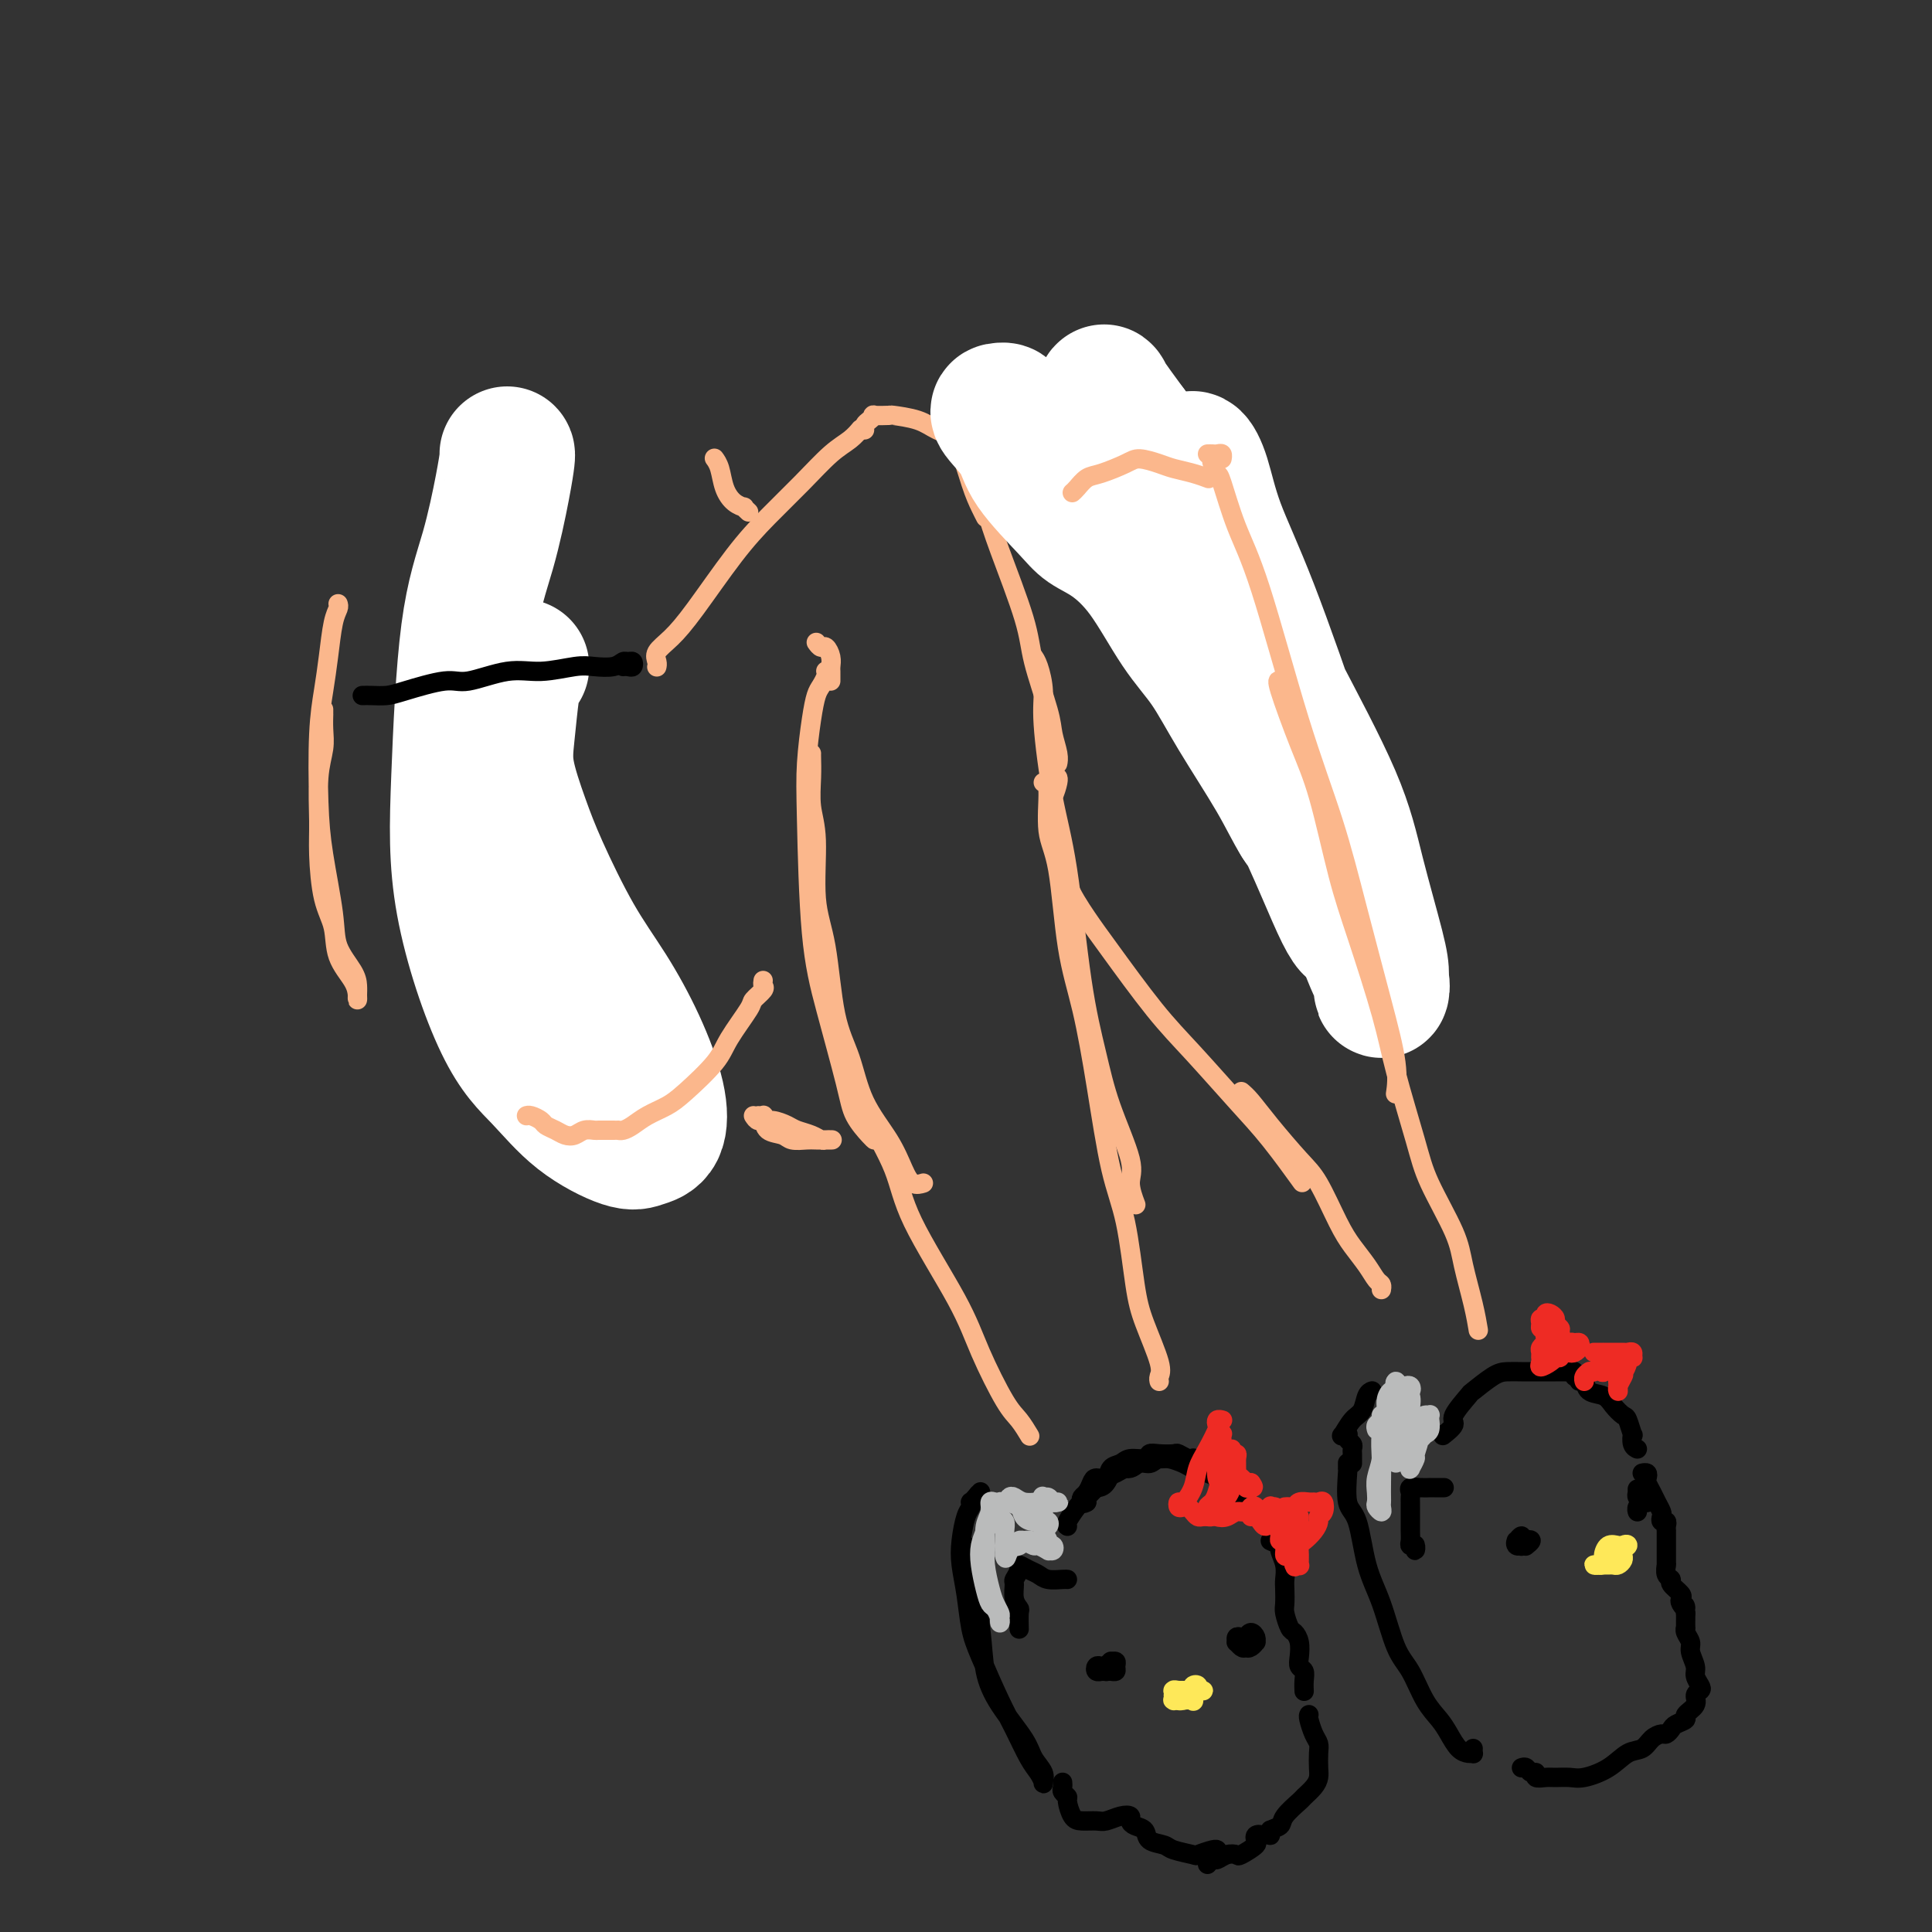 <svg viewBox='0 0 400 400' version='1.1' xmlns='http://www.w3.org/2000/svg' xmlns:xlink='http://www.w3.org/1999/xlink'><rect x="0" y="0" width="400" height="400" fill="#333333" stroke="none"/><g fill='none' stroke='#FBB78C' stroke-width='4' stroke-linecap='round' stroke-linejoin='round'><path d='M107,108c-0.248,0.326 -0.496,0.652 -1,2c-0.504,1.348 -1.265,3.720 -2,7c-0.735,3.280 -1.446,7.470 -2,11c-0.554,3.530 -0.951,6.400 -1,12c-0.049,5.600 0.252,13.928 1,20c0.748,6.072 1.944,9.886 3,14c1.056,4.114 1.971,8.528 3,13c1.029,4.472 2.171,9.002 3,12c0.829,2.998 1.346,4.463 2,6c0.654,1.537 1.445,3.144 2,4c0.555,0.856 0.873,0.959 1,1c0.127,0.041 0.064,0.021 0,0'/><path d='M104,115c0.061,0.669 0.122,1.338 0,2c-0.122,0.662 -0.426,1.318 -1,4c-0.574,2.682 -1.416,7.389 -2,11c-0.584,3.611 -0.908,6.125 -1,9c-0.092,2.875 0.048,6.109 0,11c-0.048,4.891 -0.286,11.438 0,16c0.286,4.562 1.094,7.139 2,11c0.906,3.861 1.909,9.007 3,13c1.091,3.993 2.270,6.835 3,9c0.730,2.165 1.010,3.655 2,5c0.990,1.345 2.690,2.546 4,4c1.310,1.454 2.231,3.160 3,4c0.769,0.840 1.386,0.815 2,1c0.614,0.185 1.225,0.582 2,1c0.775,0.418 1.714,0.858 2,1c0.286,0.142 -0.081,-0.016 0,0c0.081,0.016 0.609,0.204 1,0c0.391,-0.204 0.644,-0.801 1,-1c0.356,-0.199 0.814,-0.001 1,0c0.186,0.001 0.102,-0.196 0,0c-0.102,0.196 -0.220,0.783 0,1c0.220,0.217 0.777,0.062 1,0c0.223,-0.062 0.111,-0.031 0,0'/><path d='M259,115c0.464,0.532 0.929,1.064 2,3c1.071,1.936 2.750,5.276 4,8c1.250,2.724 2.073,4.832 3,7c0.927,2.168 1.960,4.396 3,7c1.040,2.604 2.088,5.586 3,8c0.912,2.414 1.689,4.261 2,5c0.311,0.739 0.155,0.369 0,0'/><path d='M263,119c0.246,0.469 0.492,0.938 1,2c0.508,1.062 1.279,2.718 2,4c0.721,1.282 1.393,2.189 2,4c0.607,1.811 1.150,4.525 2,7c0.850,2.475 2.007,4.710 3,7c0.993,2.290 1.822,4.634 3,8c1.178,3.366 2.704,7.755 4,11c1.296,3.245 2.361,5.347 3,8c0.639,2.653 0.851,5.856 1,8c0.149,2.144 0.236,3.229 0,5c-0.236,1.771 -0.796,4.229 -1,6c-0.204,1.771 -0.054,2.857 0,4c0.054,1.143 0.012,2.345 0,3c-0.012,0.655 0.007,0.764 0,1c-0.007,0.236 -0.041,0.599 0,1c0.041,0.401 0.155,0.839 0,1c-0.155,0.161 -0.580,0.043 -1,0c-0.420,-0.043 -0.834,-0.012 -1,0c-0.166,0.012 -0.083,0.006 0,0'/><path d='M136,138c-0.017,0.069 -0.035,0.139 0,0c0.035,-0.139 0.121,-0.485 0,-1c-0.121,-0.515 -0.450,-1.199 0,-2c0.450,-0.801 1.679,-1.720 3,-3c1.321,-1.280 2.733,-2.920 5,-6c2.267,-3.080 5.387,-7.601 8,-11c2.613,-3.399 4.718,-5.675 7,-8c2.282,-2.325 4.741,-4.700 7,-7c2.259,-2.300 4.318,-4.525 6,-6c1.682,-1.475 2.987,-2.199 4,-3c1.013,-0.801 1.734,-1.677 2,-2c0.266,-0.323 0.076,-0.092 0,0c-0.076,0.092 -0.038,0.046 0,0'/><path d='M179,89c-0.076,-0.340 -0.153,-0.679 0,-1c0.153,-0.321 0.534,-0.622 1,-1c0.466,-0.378 1.016,-0.831 1,-1c-0.016,-0.169 -0.599,-0.053 0,0c0.599,0.053 2.379,0.043 3,0c0.621,-0.043 0.081,-0.119 1,0c0.919,0.119 3.296,0.434 5,1c1.704,0.566 2.733,1.385 4,2c1.267,0.615 2.770,1.027 4,3c1.230,1.973 2.185,5.508 3,8c0.815,2.492 1.489,3.940 2,5c0.511,1.060 0.860,1.731 1,2c0.140,0.269 0.070,0.134 0,0'/><path d='M198,91c0.273,0.732 0.546,1.464 1,2c0.454,0.536 1.089,0.875 2,3c0.911,2.125 2.097,6.035 3,9c0.903,2.965 1.523,4.984 3,9c1.477,4.016 3.811,10.028 5,14c1.189,3.972 1.233,5.905 2,9c0.767,3.095 2.258,7.351 3,10c0.742,2.649 0.735,3.689 1,5c0.265,1.311 0.802,2.891 1,4c0.198,1.109 0.057,1.745 0,2c-0.057,0.255 -0.028,0.127 0,0'/><path d='M218,86c0.118,-0.006 0.235,-0.013 0,0c-0.235,0.013 -0.824,0.045 -1,0c-0.176,-0.045 0.060,-0.168 0,0c-0.060,0.168 -0.416,0.627 -1,1c-0.584,0.373 -1.396,0.661 -2,1c-0.604,0.339 -1.001,0.729 -1,1c0.001,0.271 0.401,0.423 1,0c0.599,-0.423 1.399,-1.419 2,-2c0.601,-0.581 1.005,-0.745 2,-1c0.995,-0.255 2.582,-0.601 3,-1c0.418,-0.399 -0.333,-0.853 0,-1c0.333,-0.147 1.749,0.012 2,0c0.251,-0.012 -0.663,-0.196 -1,0c-0.337,0.196 -0.096,0.770 0,1c0.096,0.230 0.048,0.115 0,0'/><path d='M169,133c0.340,0.469 0.679,0.938 1,1c0.321,0.062 0.622,-0.282 1,0c0.378,0.282 0.833,1.190 1,2c0.167,0.810 0.045,1.524 0,2c-0.045,0.476 -0.012,0.716 0,1c0.012,0.284 0.003,0.612 0,1c-0.003,0.388 -0.001,0.835 0,1c0.001,0.165 0.000,0.047 0,0c-0.000,-0.047 -0.000,-0.024 0,0'/><path d='M171,139c-0.024,-0.062 -0.048,-0.124 0,0c0.048,0.124 0.167,0.435 0,1c-0.167,0.565 -0.620,1.385 -1,2c-0.380,0.615 -0.689,1.026 -1,2c-0.311,0.974 -0.626,2.509 -1,5c-0.374,2.491 -0.808,5.936 -1,9c-0.192,3.064 -0.141,5.746 0,12c0.141,6.254 0.374,16.078 1,23c0.626,6.922 1.646,10.941 3,16c1.354,5.059 3.042,11.160 4,15c0.958,3.840 1.185,5.421 2,7c0.815,1.579 2.220,3.156 3,4c0.780,0.844 0.937,0.955 1,1c0.063,0.045 0.031,0.022 0,0'/><path d='M168,156c-0.009,0.117 -0.018,0.234 0,1c0.018,0.766 0.064,2.181 0,4c-0.064,1.819 -0.236,4.042 0,6c0.236,1.958 0.882,3.650 1,7c0.118,3.350 -0.291,8.357 0,12c0.291,3.643 1.281,5.922 2,10c0.719,4.078 1.165,9.956 2,14c0.835,4.044 2.057,6.254 3,9c0.943,2.746 1.605,6.028 3,9c1.395,2.972 3.523,5.633 5,8c1.477,2.367 2.303,4.438 3,6c0.697,1.562 1.265,2.613 2,3c0.735,0.387 1.639,0.111 2,0c0.361,-0.111 0.181,-0.055 0,0'/><path d='M214,136c-0.080,-0.105 -0.160,-0.209 0,0c0.160,0.209 0.560,0.733 1,2c0.440,1.267 0.922,3.278 1,5c0.078,1.722 -0.247,3.156 0,7c0.247,3.844 1.064,10.097 2,15c0.936,4.903 1.989,8.454 3,15c1.011,6.546 1.979,16.087 3,23c1.021,6.913 2.095,11.198 3,15c0.905,3.802 1.640,7.121 3,11c1.360,3.879 3.344,8.318 4,11c0.656,2.682 -0.016,3.607 0,5c0.016,1.393 0.719,3.255 1,4c0.281,0.745 0.141,0.372 0,0'/><path d='M216,162c0.472,0.073 0.944,0.147 1,2c0.056,1.853 -0.306,5.487 0,8c0.306,2.513 1.278,3.905 2,8c0.722,4.095 1.194,10.892 2,16c0.806,5.108 1.945,8.529 3,13c1.055,4.471 2.024,9.994 3,16c0.976,6.006 1.957,12.494 3,17c1.043,4.506 2.146,7.028 3,11c0.854,3.972 1.458,9.394 2,13c0.542,3.606 1.021,5.397 2,8c0.979,2.603 2.458,6.017 3,8c0.542,1.983 0.146,2.534 0,3c-0.146,0.466 -0.042,0.847 0,1c0.042,0.153 0.021,0.076 0,0'/><path d='M176,224c0.333,0.818 0.667,1.637 1,2c0.333,0.363 0.666,0.271 1,1c0.334,0.729 0.671,2.279 2,5c1.329,2.721 3.651,6.612 5,10c1.349,3.388 1.726,6.271 4,11c2.274,4.729 6.445,11.303 9,16c2.555,4.697 3.494,7.518 5,11c1.506,3.482 3.579,7.624 5,10c1.421,2.376 2.190,2.986 3,4c0.810,1.014 1.660,2.433 2,3c0.340,0.567 0.170,0.284 0,0'/></g>
<g fill='none' stroke='#FFFFFF' stroke-width='28' stroke-linecap='round' stroke-linejoin='round'><path d='M208,86c0.121,-0.422 0.242,-0.845 0,-1c-0.242,-0.155 -0.848,-0.044 -1,0c-0.152,0.044 0.151,0.021 0,0c-0.151,-0.021 -0.754,-0.038 0,1c0.754,1.038 2.867,3.132 4,5c1.133,1.868 1.287,3.508 3,6c1.713,2.492 4.984,5.834 7,8c2.016,2.166 2.775,3.156 4,4c1.225,0.844 2.914,1.541 5,3c2.086,1.459 4.567,3.678 7,7c2.433,3.322 4.817,7.745 7,11c2.183,3.255 4.164,5.342 6,8c1.836,2.658 3.525,5.888 6,10c2.475,4.112 5.735,9.107 8,13c2.265,3.893 3.536,6.684 5,9c1.464,2.316 3.119,4.157 5,7c1.881,2.843 3.986,6.689 5,9c1.014,2.311 0.938,3.085 1,4c0.062,0.915 0.262,1.969 0,2c-0.262,0.031 -0.984,-0.961 -2,-3c-1.016,-2.039 -2.324,-5.125 -4,-9c-1.676,-3.875 -3.718,-8.540 -6,-13c-2.282,-4.460 -4.802,-8.716 -8,-15c-3.198,-6.284 -7.074,-14.595 -10,-21c-2.926,-6.405 -4.902,-10.903 -7,-15c-2.098,-4.097 -4.317,-7.793 -6,-12c-1.683,-4.207 -2.829,-8.926 -4,-12c-1.171,-3.074 -2.365,-4.504 -3,-6c-0.635,-1.496 -0.709,-3.056 -1,-4c-0.291,-0.944 -0.797,-1.270 0,0c0.797,1.270 2.899,4.135 5,7'/><path d='M234,89c2.700,4.489 6.952,12.211 11,19c4.048,6.789 7.894,12.644 11,18c3.106,5.356 5.473,10.214 9,17c3.527,6.786 8.212,15.502 11,22c2.788,6.498 3.677,10.780 5,16c1.323,5.220 3.081,11.379 4,15c0.919,3.621 0.999,4.703 1,6c0.001,1.297 -0.077,2.809 0,3c0.077,0.191 0.308,-0.939 0,-2c-0.308,-1.061 -1.157,-2.054 -3,-7c-1.843,-4.946 -4.682,-13.845 -7,-21c-2.318,-7.155 -4.116,-12.567 -7,-21c-2.884,-8.433 -6.852,-19.888 -10,-28c-3.148,-8.112 -5.474,-12.880 -7,-17c-1.526,-4.120 -2.251,-7.592 -3,-10c-0.749,-2.408 -1.524,-3.751 -2,-4c-0.476,-0.249 -0.655,0.598 0,4c0.655,3.402 2.145,9.359 4,16c1.855,6.641 4.077,13.965 6,19c1.923,5.035 3.549,7.780 5,11c1.451,3.220 2.729,6.915 4,11c1.271,4.085 2.534,8.561 3,11c0.466,2.439 0.133,2.840 0,3c-0.133,0.160 -0.067,0.080 0,0'/><path d='M105,94c0.051,0.053 0.102,0.106 0,1c-0.102,0.894 -0.355,2.628 -1,6c-0.645,3.372 -1.680,8.381 -3,13c-1.320,4.619 -2.925,8.847 -4,17c-1.075,8.153 -1.618,20.230 -2,30c-0.382,9.770 -0.601,17.231 1,26c1.601,8.769 5.022,18.844 8,25c2.978,6.156 5.512,8.393 8,11c2.488,2.607 4.928,5.585 8,8c3.072,2.415 6.774,4.268 9,5c2.226,0.732 2.975,0.342 4,0c1.025,-0.342 2.325,-0.635 3,-2c0.675,-1.365 0.726,-3.801 0,-7c-0.726,-3.199 -2.227,-7.162 -4,-11c-1.773,-3.838 -3.817,-7.550 -6,-11c-2.183,-3.450 -4.505,-6.638 -7,-11c-2.495,-4.362 -5.163,-9.899 -7,-14c-1.837,-4.101 -2.843,-6.766 -4,-10c-1.157,-3.234 -2.464,-7.038 -3,-10c-0.536,-2.962 -0.301,-5.081 0,-8c0.301,-2.919 0.668,-6.638 1,-9c0.332,-2.362 0.628,-3.367 1,-4c0.372,-0.633 0.821,-0.895 1,-1c0.179,-0.105 0.090,-0.052 0,0'/></g>
<g fill='none' stroke='#FBB78C' stroke-width='4' stroke-linecap='round' stroke-linejoin='round'><path d='M222,102c0.251,-0.213 0.502,-0.426 1,-1c0.498,-0.574 1.243,-1.510 2,-2c0.757,-0.490 1.528,-0.535 3,-1c1.472,-0.465 3.646,-1.351 5,-2c1.354,-0.649 1.887,-1.060 3,-1c1.113,0.060 2.807,0.591 4,1c1.193,0.409 1.887,0.697 3,1c1.113,0.303 2.646,0.620 4,1c1.354,0.380 2.530,0.823 3,1c0.470,0.177 0.235,0.089 0,0'/><path d='M250,94c0.340,-0.008 0.679,-0.016 1,0c0.321,0.016 0.622,0.056 1,0c0.378,-0.056 0.833,-0.207 1,0c0.167,0.207 0.048,0.774 0,1c-0.048,0.226 -0.024,0.113 0,0'/><path d='M251,95c-0.100,0.199 -0.200,0.398 0,1c0.200,0.602 0.701,1.607 1,2c0.299,0.393 0.396,0.172 1,2c0.604,1.828 1.714,5.703 3,9c1.286,3.297 2.749,6.014 5,13c2.251,6.986 5.290,18.240 8,27c2.710,8.760 5.090,15.028 7,21c1.910,5.972 3.349,11.650 5,18c1.651,6.350 3.515,13.372 5,19c1.485,5.628 2.592,9.861 3,13c0.408,3.139 0.117,5.182 0,6c-0.117,0.818 -0.058,0.409 0,0'/><path d='M265,141c-0.358,-0.176 -0.716,-0.353 0,2c0.716,2.353 2.506,7.235 4,11c1.494,3.765 2.691,6.414 4,11c1.309,4.586 2.728,11.110 4,16c1.272,4.890 2.396,8.147 4,13c1.604,4.853 3.687,11.301 5,16c1.313,4.699 1.856,7.649 3,12c1.144,4.351 2.887,10.101 4,14c1.113,3.899 1.594,5.945 3,9c1.406,3.055 3.736,7.117 5,10c1.264,2.883 1.463,4.587 2,7c0.537,2.413 1.414,5.534 2,8c0.586,2.466 0.882,4.276 1,5c0.118,0.724 0.059,0.362 0,0'/><path d='M219,161c-0.021,-0.035 -0.042,-0.071 0,0c0.042,0.071 0.148,0.247 0,1c-0.148,0.753 -0.551,2.081 -1,3c-0.449,0.919 -0.946,1.427 -1,3c-0.054,1.573 0.333,4.209 1,6c0.667,1.791 1.614,2.735 2,4c0.386,1.265 0.209,2.850 1,5c0.791,2.150 2.548,4.863 4,7c1.452,2.137 2.598,3.698 5,7c2.402,3.302 6.060,8.347 9,12c2.940,3.653 5.164,5.915 8,9c2.836,3.085 6.286,6.992 9,10c2.714,3.008 4.692,5.118 7,8c2.308,2.882 4.945,6.538 6,8c1.055,1.462 0.527,0.731 0,0'/><path d='M257,226c0.549,0.466 1.098,0.932 2,2c0.902,1.068 2.156,2.739 4,5c1.844,2.261 4.279,5.112 6,7c1.721,1.888 2.727,2.814 4,5c1.273,2.186 2.814,5.632 4,8c1.186,2.368 2.016,3.657 3,5c0.984,1.343 2.120,2.738 3,4c0.880,1.262 1.504,2.390 2,3c0.496,0.610 0.864,0.703 1,1c0.136,0.297 0.039,0.799 0,1c-0.039,0.201 -0.019,0.100 0,0'/></g>
<g fill='none' stroke='#000000' stroke-width='4' stroke-linecap='round' stroke-linejoin='round'><path d='M200,320c0.212,0.984 0.424,1.968 1,5c0.576,3.032 1.515,8.114 2,12c0.485,3.886 0.516,6.578 1,9c0.484,2.422 1.422,4.575 3,7c1.578,2.425 3.797,5.120 5,7c1.203,1.880 1.392,2.943 2,4c0.608,1.057 1.636,2.109 2,3c0.364,0.891 0.064,1.621 0,2c-0.064,0.379 0.108,0.406 0,0c-0.108,-0.406 -0.497,-1.245 -1,-2c-0.503,-0.755 -1.118,-1.427 -2,-3c-0.882,-1.573 -2.029,-4.047 -3,-6c-0.971,-1.953 -1.766,-3.386 -3,-6c-1.234,-2.614 -2.906,-6.410 -4,-9c-1.094,-2.590 -1.611,-3.975 -2,-6c-0.389,-2.025 -0.651,-4.689 -1,-7c-0.349,-2.311 -0.787,-4.269 -1,-6c-0.213,-1.731 -0.201,-3.234 0,-5c0.201,-1.766 0.593,-3.796 1,-5c0.407,-1.204 0.831,-1.581 1,-2c0.169,-0.419 0.084,-0.878 0,-1c-0.084,-0.122 -0.166,0.093 0,0c0.166,-0.093 0.580,-0.494 1,-1c0.420,-0.506 0.844,-1.116 1,-1c0.156,0.116 0.042,0.959 0,1c-0.042,0.041 -0.011,-0.720 0,-1c0.011,-0.280 0.003,-0.080 0,0c-0.003,0.080 -0.002,0.040 0,0'/><path d='M221,316c-0.196,-0.112 -0.392,-0.224 0,-1c0.392,-0.776 1.371,-2.216 2,-3c0.629,-0.784 0.907,-0.913 2,-2c1.093,-1.087 3.001,-3.132 4,-4c0.999,-0.868 1.087,-0.558 2,-1c0.913,-0.442 2.649,-1.636 4,-2c1.351,-0.364 2.316,0.104 3,0c0.684,-0.104 1.087,-0.778 2,-1c0.913,-0.222 2.336,0.007 3,0c0.664,-0.007 0.570,-0.251 1,0c0.430,0.251 1.384,0.995 2,1c0.616,0.005 0.895,-0.730 1,-1c0.105,-0.270 0.035,-0.076 0,0c-0.035,0.076 -0.035,0.034 0,0c0.035,-0.034 0.105,-0.061 0,0c-0.105,0.061 -0.385,0.212 -1,0c-0.615,-0.212 -1.563,-0.785 -2,-1c-0.437,-0.215 -0.361,-0.073 -1,0c-0.639,0.073 -1.991,0.075 -3,0c-1.009,-0.075 -1.675,-0.229 -2,0c-0.325,0.229 -0.310,0.839 -1,1c-0.690,0.161 -2.087,-0.129 -3,0c-0.913,0.129 -1.344,0.678 -2,1c-0.656,0.322 -1.538,0.419 -2,1c-0.462,0.581 -0.506,1.647 -1,2c-0.494,0.353 -1.440,-0.007 -2,0c-0.560,0.007 -0.736,0.380 -1,1c-0.264,0.620 -0.617,1.486 -1,2c-0.383,0.514 -0.795,0.677 -1,1c-0.205,0.323 -0.201,0.807 0,1c0.201,0.193 0.601,0.097 1,0'/><path d='M225,311c-1.487,0.997 -0.705,-1.009 0,-2c0.705,-0.991 1.332,-0.967 2,-1c0.668,-0.033 1.376,-0.124 2,-1c0.624,-0.876 1.163,-2.537 2,-3c0.837,-0.463 1.971,0.271 3,0c1.029,-0.271 1.951,-1.548 3,-2c1.049,-0.452 2.224,-0.080 3,0c0.776,0.080 1.153,-0.133 2,0c0.847,0.133 2.162,0.613 3,1c0.838,0.387 1.198,0.680 2,1c0.802,0.320 2.047,0.667 3,1c0.953,0.333 1.614,0.653 2,1c0.386,0.347 0.496,0.720 1,1c0.504,0.280 1.403,0.467 2,1c0.597,0.533 0.891,1.413 1,2c0.109,0.587 0.031,0.882 0,1c-0.031,0.118 -0.016,0.059 0,0'/><path d='M220,369c0.032,0.338 0.064,0.675 0,1c-0.064,0.325 -0.222,0.637 0,1c0.222,0.363 0.826,0.776 1,1c0.174,0.224 -0.082,0.257 0,1c0.082,0.743 0.500,2.196 1,3c0.500,0.804 1.080,0.961 2,1c0.920,0.039 2.179,-0.039 3,0c0.821,0.039 1.202,0.196 2,0c0.798,-0.196 2.011,-0.744 3,-1c0.989,-0.256 1.755,-0.220 2,0c0.245,0.220 -0.029,0.622 0,1c0.029,0.378 0.361,0.731 1,1c0.639,0.269 1.583,0.454 2,1c0.417,0.546 0.305,1.454 1,2c0.695,0.546 2.197,0.731 3,1c0.803,0.269 0.909,0.622 2,1c1.091,0.378 3.168,0.781 4,1c0.832,0.219 0.419,0.255 1,0c0.581,-0.255 2.156,-0.799 3,-1c0.844,-0.201 0.955,-0.057 1,0c0.045,0.057 0.022,0.029 0,0'/><path d='M263,319c0.876,0.379 1.751,0.758 2,1c0.249,0.242 -0.129,0.348 0,1c0.129,0.652 0.766,1.850 1,3c0.234,1.150 0.066,2.252 0,3c-0.066,0.748 -0.029,1.141 0,2c0.029,0.859 0.050,2.183 0,3c-0.050,0.817 -0.171,1.129 0,2c0.171,0.871 0.633,2.303 1,3c0.367,0.697 0.638,0.658 1,1c0.362,0.342 0.815,1.064 1,2c0.185,0.936 0.102,2.087 0,3c-0.102,0.913 -0.223,1.590 0,2c0.223,0.410 0.792,0.553 1,1c0.208,0.447 0.056,1.197 0,2c-0.056,0.803 -0.016,1.658 0,2c0.016,0.342 0.008,0.171 0,0'/><path d='M271,355c-0.083,0.133 -0.166,0.266 0,1c0.166,0.734 0.581,2.069 1,3c0.419,0.931 0.843,1.456 1,2c0.157,0.544 0.049,1.106 0,2c-0.049,0.894 -0.038,2.122 0,3c0.038,0.878 0.105,1.408 0,2c-0.105,0.592 -0.380,1.248 -1,2c-0.620,0.752 -1.585,1.602 -2,2c-0.415,0.398 -0.279,0.346 -1,1c-0.721,0.654 -2.298,2.014 -3,3c-0.702,0.986 -0.528,1.599 -1,2c-0.472,0.401 -1.591,0.591 -2,1c-0.409,0.409 -0.110,1.037 0,1c0.110,-0.037 0.030,-0.741 0,-1c-0.030,-0.259 -0.008,-0.074 0,0c0.008,0.074 0.004,0.037 0,0'/><path d='M284,288c-0.002,0.001 -0.004,0.001 0,0c0.004,-0.001 0.013,-0.004 0,0c-0.013,0.004 -0.047,0.016 0,0c0.047,-0.016 0.177,-0.060 0,0c-0.177,0.060 -0.661,0.222 -1,1c-0.339,0.778 -0.532,2.170 -1,3c-0.468,0.830 -1.211,1.097 -2,2c-0.789,0.903 -1.624,2.441 -2,3c-0.376,0.559 -0.293,0.139 0,0c0.293,-0.139 0.797,0.004 1,0c0.203,-0.004 0.107,-0.156 0,0c-0.107,0.156 -0.225,0.619 0,1c0.225,0.381 0.792,0.680 1,1c0.208,0.320 0.056,0.660 0,1c-0.056,0.340 -0.015,0.679 0,1c0.015,0.321 0.004,0.625 0,1c-0.004,0.375 -0.001,0.821 0,1c0.001,0.179 0.001,0.089 0,0'/><path d='M279,303c-0.001,-0.109 -0.002,-0.219 0,0c0.002,0.219 0.007,0.766 0,1c-0.007,0.234 -0.025,0.154 0,0c0.025,-0.154 0.093,-0.380 0,1c-0.093,1.380 -0.345,4.368 0,6c0.345,1.632 1.289,1.908 2,4c0.711,2.092 1.190,6.002 2,9c0.810,2.998 1.950,5.086 3,8c1.050,2.914 2.011,6.656 3,9c0.989,2.344 2.008,3.290 3,5c0.992,1.710 1.957,4.185 3,6c1.043,1.815 2.164,2.969 3,4c0.836,1.031 1.387,1.937 2,3c0.613,1.063 1.289,2.281 2,3c0.711,0.719 1.459,0.939 2,1c0.541,0.061 0.877,-0.035 1,0c0.123,0.035 0.033,0.202 0,0c-0.033,-0.202 -0.009,-0.772 0,-1c0.009,-0.228 0.005,-0.114 0,0'/><path d='M299,297c-0.251,0.198 -0.501,0.395 0,0c0.501,-0.395 1.755,-1.384 2,-2c0.245,-0.616 -0.518,-0.859 0,-2c0.518,-1.141 2.316,-3.181 3,-4c0.684,-0.819 0.254,-0.415 1,-1c0.746,-0.585 2.668,-2.157 4,-3c1.332,-0.843 2.073,-0.958 3,-1c0.927,-0.042 2.041,-0.011 3,0c0.959,0.011 1.763,0.002 3,0c1.237,-0.002 2.906,0.003 4,0c1.094,-0.003 1.614,-0.015 2,0c0.386,0.015 0.640,0.055 1,0c0.360,-0.055 0.828,-0.207 1,0c0.172,0.207 0.049,0.773 0,1c-0.049,0.227 -0.025,0.113 0,0'/><path d='M327,285c-0.104,0.478 -0.208,0.957 0,1c0.208,0.043 0.728,-0.349 1,0c0.272,0.349 0.296,1.439 1,2c0.704,0.561 2.087,0.593 3,1c0.913,0.407 1.355,1.189 2,2c0.645,0.811 1.492,1.649 2,2c0.508,0.351 0.676,0.213 1,1c0.324,0.787 0.805,2.498 1,3c0.195,0.502 0.104,-0.206 0,0c-0.104,0.206 -0.220,1.325 0,2c0.220,0.675 0.777,0.907 1,1c0.223,0.093 0.111,0.046 0,0'/><path d='M315,366c0.343,-0.121 0.687,-0.243 1,0c0.313,0.243 0.597,0.850 1,1c0.403,0.150 0.926,-0.156 1,0c0.074,0.156 -0.303,0.775 0,1c0.303,0.225 1.284,0.056 2,0c0.716,-0.056 1.167,0.002 2,0c0.833,-0.002 2.047,-0.066 3,0c0.953,0.066 1.644,0.260 3,0c1.356,-0.260 3.375,-0.974 5,-2c1.625,-1.026 2.855,-2.365 4,-3c1.145,-0.635 2.205,-0.565 3,-1c0.795,-0.435 1.325,-1.373 2,-2c0.675,-0.627 1.495,-0.942 2,-1c0.505,-0.058 0.693,0.140 1,0c0.307,-0.140 0.731,-0.618 1,-1c0.269,-0.382 0.383,-0.669 1,-1c0.617,-0.331 1.738,-0.705 2,-1c0.262,-0.295 -0.335,-0.512 0,-1c0.335,-0.488 1.602,-1.247 2,-2c0.398,-0.753 -0.074,-1.499 0,-2c0.074,-0.501 0.695,-0.757 1,-1c0.305,-0.243 0.293,-0.474 0,-1c-0.293,-0.526 -0.867,-1.349 -1,-2c-0.133,-0.651 0.175,-1.131 0,-2c-0.175,-0.869 -0.831,-2.126 -1,-3c-0.169,-0.874 0.151,-1.365 0,-2c-0.151,-0.635 -0.772,-1.413 -1,-2c-0.228,-0.587 -0.061,-0.982 0,-1c0.061,-0.018 0.016,0.341 0,0c-0.016,-0.341 -0.005,-1.383 0,-2c0.005,-0.617 0.002,-0.808 0,-1'/><path d='M349,334c-0.406,-2.655 0.080,-1.292 0,-1c-0.080,0.292 -0.724,-0.485 -1,-1c-0.276,-0.515 -0.183,-0.767 0,-1c0.183,-0.233 0.455,-0.448 0,-1c-0.455,-0.552 -1.639,-1.441 -2,-2c-0.361,-0.559 0.099,-0.789 0,-1c-0.099,-0.211 -0.759,-0.402 -1,-1c-0.241,-0.598 -0.065,-1.603 0,-2c0.065,-0.397 0.017,-0.185 0,0c-0.017,0.185 -0.005,0.343 0,0c0.005,-0.343 0.001,-1.187 0,-2c-0.001,-0.813 -0.001,-1.594 0,-2c0.001,-0.406 0.001,-0.439 0,-1c-0.001,-0.561 -0.004,-1.652 0,-2c0.004,-0.348 0.015,0.047 0,0c-0.015,-0.047 -0.056,-0.537 0,-1c0.056,-0.463 0.208,-0.901 0,-1c-0.208,-0.099 -0.776,0.139 -1,0c-0.224,-0.139 -0.102,-0.657 0,-1c0.102,-0.343 0.185,-0.511 0,-1c-0.185,-0.489 -0.637,-1.298 -1,-2c-0.363,-0.702 -0.637,-1.299 -1,-2c-0.363,-0.701 -0.816,-1.508 -1,-2c-0.184,-0.492 -0.101,-0.668 0,-1c0.101,-0.332 0.219,-0.820 0,-1c-0.219,-0.180 -0.777,-0.051 -1,0c-0.223,0.051 -0.112,0.026 0,0'/></g>
<g fill='none' stroke='#EE2B24' stroke-width='4' stroke-linecap='round' stroke-linejoin='round'><path d='M253,294c0.110,0.029 0.220,0.058 0,0c-0.220,-0.058 -0.770,-0.204 -1,0c-0.230,0.204 -0.141,0.756 0,1c0.141,0.244 0.332,0.178 0,1c-0.332,0.822 -1.189,2.531 -2,4c-0.811,1.469 -1.577,2.699 -2,4c-0.423,1.301 -0.503,2.675 -1,4c-0.497,1.325 -1.412,2.603 -2,3c-0.588,0.397 -0.848,-0.087 -1,0c-0.152,0.087 -0.195,0.745 0,1c0.195,0.255 0.629,0.107 1,0c0.371,-0.107 0.678,-0.172 1,0c0.322,0.172 0.660,0.582 1,1c0.340,0.418 0.683,0.845 1,1c0.317,0.155 0.610,0.040 1,0c0.390,-0.040 0.879,-0.004 1,0c0.121,0.004 -0.126,-0.023 0,0c0.126,0.023 0.625,0.095 1,0c0.375,-0.095 0.626,-0.357 1,-1c0.374,-0.643 0.872,-1.666 1,-2c0.128,-0.334 -0.113,0.022 0,0c0.113,-0.022 0.580,-0.423 1,-1c0.420,-0.577 0.793,-1.330 1,-2c0.207,-0.670 0.248,-1.257 0,-2c-0.248,-0.743 -0.785,-1.641 -1,-2c-0.215,-0.359 -0.107,-0.180 0,0'/><path d='M253,299c-0.030,-0.845 -0.061,-1.690 0,-2c0.061,-0.310 0.212,-0.085 0,0c-0.212,0.085 -0.789,0.028 -1,0c-0.211,-0.028 -0.056,-0.028 0,0c0.056,0.028 0.014,0.084 0,0c-0.014,-0.084 0.000,-0.309 0,0c-0.000,0.309 -0.014,1.152 0,2c0.014,0.848 0.056,1.702 0,3c-0.056,1.298 -0.211,3.042 0,4c0.211,0.958 0.789,1.131 1,2c0.211,0.869 0.057,2.434 0,3c-0.057,0.566 -0.016,0.132 0,0c0.016,-0.132 0.008,0.039 0,0c-0.008,-0.039 -0.017,-0.286 0,-1c0.017,-0.714 0.061,-1.895 0,-3c-0.061,-1.105 -0.228,-2.135 0,-3c0.228,-0.865 0.849,-1.567 1,-2c0.151,-0.433 -0.170,-0.597 0,-1c0.170,-0.403 0.830,-1.043 1,-1c0.170,0.043 -0.151,0.771 0,1c0.151,0.229 0.775,-0.041 1,0c0.225,0.041 0.050,0.393 0,1c-0.050,0.607 0.024,1.469 0,2c-0.024,0.531 -0.145,0.731 0,1c0.145,0.269 0.556,0.608 1,1c0.444,0.392 0.920,0.837 1,1c0.080,0.163 -0.236,0.044 0,0c0.236,-0.044 1.025,-0.012 1,0c-0.025,0.012 -0.864,0.003 -1,0c-0.136,-0.003 0.432,-0.002 1,0'/><path d='M259,307c0.842,1.139 0.448,0.985 0,1c-0.448,0.015 -0.950,0.199 -1,0c-0.050,-0.199 0.351,-0.780 0,-1c-0.351,-0.220 -1.456,-0.080 -2,0c-0.544,0.080 -0.529,0.102 -1,0c-0.471,-0.102 -1.430,-0.326 -2,0c-0.570,0.326 -0.753,1.201 -1,2c-0.247,0.799 -0.558,1.522 -1,2c-0.442,0.478 -1.017,0.713 -1,1c0.017,0.287 0.624,0.628 1,1c0.376,0.372 0.520,0.776 1,1c0.480,0.224 1.295,0.269 2,0c0.705,-0.269 1.300,-0.853 2,-1c0.700,-0.147 1.504,0.142 2,0c0.496,-0.142 0.683,-0.714 1,-1c0.317,-0.286 0.765,-0.287 1,0c0.235,0.287 0.259,0.860 0,1c-0.259,0.140 -0.800,-0.155 -1,0c-0.200,0.155 -0.057,0.758 0,1c0.057,0.242 0.029,0.121 0,0'/><path d='M263,313c-0.308,-0.080 -0.615,-0.160 -1,0c-0.385,0.160 -0.846,0.561 -1,1c-0.154,0.439 0.000,0.917 0,1c-0.000,0.083 -0.154,-0.230 0,0c0.154,0.230 0.616,1.001 1,1c0.384,-0.001 0.689,-0.775 1,-1c0.311,-0.225 0.629,0.098 1,0c0.371,-0.098 0.794,-0.617 1,-1c0.206,-0.383 0.195,-0.631 0,-1c-0.195,-0.369 -0.575,-0.860 -1,-1c-0.425,-0.140 -0.895,0.071 -1,0c-0.105,-0.071 0.154,-0.425 0,0c-0.154,0.425 -0.722,1.629 -1,2c-0.278,0.371 -0.267,-0.093 0,0c0.267,0.093 0.791,0.741 1,1c0.209,0.259 0.105,0.130 0,0'/><path d='M266,312c0.325,-0.030 0.650,-0.061 1,0c0.350,0.061 0.723,0.213 1,0c0.277,-0.213 0.456,-0.791 1,-1c0.544,-0.209 1.453,-0.049 2,0c0.547,0.049 0.731,-0.012 1,0c0.269,0.012 0.623,0.096 1,0c0.377,-0.096 0.779,-0.374 1,0c0.221,0.374 0.263,1.399 0,2c-0.263,0.601 -0.831,0.776 -1,1c-0.169,0.224 0.060,0.496 0,1c-0.060,0.504 -0.409,1.239 -1,2c-0.591,0.761 -1.425,1.549 -2,2c-0.575,0.451 -0.890,0.566 -1,1c-0.110,0.434 -0.016,1.187 0,2c0.016,0.813 -0.048,1.686 0,2c0.048,0.314 0.206,0.070 0,0c-0.206,-0.070 -0.777,0.035 -1,0c-0.223,-0.035 -0.098,-0.211 0,0c0.098,0.211 0.170,0.809 0,0c-0.170,-0.809 -0.582,-3.026 -1,-4c-0.418,-0.974 -0.843,-0.706 -1,-1c-0.157,-0.294 -0.046,-1.148 0,-2c0.046,-0.852 0.027,-1.700 0,-2c-0.027,-0.300 -0.061,-0.053 0,0c0.061,0.053 0.216,-0.089 0,0c-0.216,0.089 -0.805,0.410 -1,1c-0.195,0.590 0.003,1.451 0,2c-0.003,0.549 -0.207,0.786 0,1c0.207,0.214 0.825,0.404 1,1c0.175,0.596 -0.093,1.599 0,2c0.093,0.401 0.546,0.201 1,0'/><path d='M267,322c0.321,0.885 0.622,0.599 1,0c0.378,-0.599 0.833,-1.510 1,-2c0.167,-0.490 0.045,-0.558 0,-1c-0.045,-0.442 -0.012,-1.258 0,-2c0.012,-0.742 0.003,-1.411 0,-2c-0.003,-0.589 -0.001,-1.097 0,-1c0.001,0.097 0.000,0.800 0,1c-0.000,0.200 -0.000,-0.104 0,0c0.000,0.104 0.000,0.615 0,1c-0.000,0.385 -0.000,0.642 0,1c0.000,0.358 0.000,0.817 0,1c-0.000,0.183 -0.000,0.092 0,0'/><path d='M326,278c0.113,-0.006 0.226,-0.012 0,0c-0.226,0.012 -0.790,0.042 -1,0c-0.210,-0.042 -0.067,-0.158 0,0c0.067,0.158 0.057,0.588 0,1c-0.057,0.412 -0.162,0.804 0,1c0.162,0.196 0.590,0.195 1,0c0.410,-0.195 0.804,-0.584 1,-1c0.196,-0.416 0.196,-0.859 0,-1c-0.196,-0.141 -0.588,0.019 -1,0c-0.412,-0.019 -0.842,-0.215 -1,0c-0.158,0.215 -0.042,0.843 0,1c0.042,0.157 0.012,-0.157 0,0c-0.012,0.157 -0.006,0.786 0,1c0.006,0.214 0.012,0.012 0,0c-0.012,-0.012 -0.041,0.166 0,0c0.041,-0.166 0.150,-0.674 0,-1c-0.150,-0.326 -0.561,-0.468 -1,-1c-0.439,-0.532 -0.905,-1.452 -1,-2c-0.095,-0.548 0.181,-0.722 0,-1c-0.181,-0.278 -0.818,-0.659 -1,-1c-0.182,-0.341 0.091,-0.642 0,-1c-0.091,-0.358 -0.546,-0.773 -1,-1c-0.454,-0.227 -0.907,-0.267 -1,0c-0.093,0.267 0.174,0.842 0,1c-0.174,0.158 -0.789,-0.102 -1,0c-0.211,0.102 -0.018,0.566 0,1c0.018,0.434 -0.138,0.838 0,1c0.138,0.162 0.569,0.081 1,0'/><path d='M320,275c-0.326,0.715 -0.140,1.501 0,2c0.140,0.499 0.234,0.711 0,1c-0.234,0.289 -0.797,0.656 -1,1c-0.203,0.344 -0.048,0.664 0,1c0.048,0.336 -0.011,0.689 0,1c0.011,0.311 0.093,0.580 0,1c-0.093,0.420 -0.360,0.989 0,1c0.360,0.011 1.348,-0.537 2,-1c0.652,-0.463 0.967,-0.842 1,-1c0.033,-0.158 -0.215,-0.095 0,0c0.215,0.095 0.895,0.222 1,0c0.105,-0.222 -0.364,-0.791 0,-1c0.364,-0.209 1.562,-0.056 2,0c0.438,0.056 0.118,0.015 0,0c-0.118,-0.015 -0.034,-0.004 0,0c0.034,0.004 0.017,0.002 0,0'/><path d='M330,280c0.297,-0.000 0.594,-0.000 1,0c0.406,0.000 0.920,0.000 1,0c0.080,-0.000 -0.276,-0.001 0,0c0.276,0.001 1.184,0.004 2,0c0.816,-0.004 1.540,-0.015 2,0c0.460,0.015 0.655,0.056 1,0c0.345,-0.056 0.839,-0.210 1,0c0.161,0.210 -0.012,0.782 0,1c0.012,0.218 0.210,0.080 0,0c-0.210,-0.080 -0.827,-0.102 -1,0c-0.173,0.102 0.097,0.329 0,1c-0.097,0.671 -0.562,1.787 -1,2c-0.438,0.213 -0.849,-0.478 -1,0c-0.151,0.478 -0.041,2.126 0,3c0.041,0.874 0.015,0.974 0,1c-0.015,0.026 -0.017,-0.020 0,0c0.017,0.020 0.053,0.108 0,0c-0.053,-0.108 -0.197,-0.411 0,-1c0.197,-0.589 0.733,-1.464 1,-2c0.267,-0.536 0.264,-0.733 0,-1c-0.264,-0.267 -0.788,-0.603 -1,-1c-0.212,-0.397 -0.112,-0.853 0,-1c0.112,-0.147 0.237,0.017 0,0c-0.237,-0.017 -0.834,-0.214 -1,0c-0.166,0.214 0.100,0.841 0,1c-0.100,0.159 -0.565,-0.149 -1,0c-0.435,0.149 -0.838,0.757 -1,1c-0.162,0.243 -0.081,0.122 0,0'/><path d='M332,284c-0.632,0.056 -0.211,0.197 0,0c0.211,-0.197 0.214,-0.732 0,-1c-0.214,-0.268 -0.645,-0.269 -1,0c-0.355,0.269 -0.635,0.807 -1,1c-0.365,0.193 -0.816,0.041 -1,0c-0.184,-0.041 -0.102,0.028 0,0c0.102,-0.028 0.223,-0.152 0,0c-0.223,0.152 -0.791,0.579 -1,1c-0.209,0.421 -0.060,0.834 0,1c0.060,0.166 0.030,0.083 0,0'/></g>
<g fill='none' stroke='#000000' stroke-width='4' stroke-linecap='round' stroke-linejoin='round'><path d='M228,345c-0.391,-0.113 -0.781,-0.226 -1,0c-0.219,0.226 -0.266,0.793 0,1c0.266,0.207 0.846,0.056 1,0c0.154,-0.056 -0.117,-0.018 0,0c0.117,0.018 0.621,0.015 1,0c0.379,-0.015 0.633,-0.042 1,0c0.367,0.042 0.845,0.154 1,0c0.155,-0.154 -0.015,-0.574 0,-1c0.015,-0.426 0.214,-0.856 0,-1c-0.214,-0.144 -0.842,-0.000 -1,0c-0.158,0.000 0.153,-0.144 0,0c-0.153,0.144 -0.769,0.574 -1,1c-0.231,0.426 -0.076,0.846 0,1c0.076,0.154 0.072,0.041 0,0c-0.072,-0.041 -0.212,-0.011 0,0c0.212,0.011 0.775,0.003 1,0c0.225,-0.003 0.113,-0.002 0,0'/><path d='M257,339c-0.429,-0.121 -0.858,-0.242 -1,0c-0.142,0.242 0.004,0.845 0,1c-0.004,0.155 -0.159,-0.140 0,0c0.159,0.140 0.632,0.713 1,1c0.368,0.287 0.632,0.286 1,0c0.368,-0.286 0.840,-0.857 1,-1c0.160,-0.143 0.008,0.143 0,0c-0.008,-0.143 0.127,-0.714 0,-1c-0.127,-0.286 -0.514,-0.286 -1,0c-0.486,0.286 -1.069,0.857 -1,1c0.069,0.143 0.789,-0.143 1,0c0.211,0.143 -0.086,0.715 0,1c0.086,0.285 0.556,0.282 1,0c0.444,-0.282 0.862,-0.843 1,-1c0.138,-0.157 -0.004,0.091 0,0c0.004,-0.091 0.155,-0.522 0,-1c-0.155,-0.478 -0.616,-1.004 -1,-1c-0.384,0.004 -0.691,0.537 -1,1c-0.309,0.463 -0.622,0.855 -1,1c-0.378,0.145 -0.822,0.041 -1,0c-0.178,-0.041 -0.089,-0.021 0,0'/><path d='M211,337c0.001,0.023 0.001,0.046 0,0c-0.001,-0.046 -0.004,-0.161 0,0c0.004,0.161 0.016,0.596 0,0c-0.016,-0.596 -0.058,-2.225 0,-3c0.058,-0.775 0.216,-0.697 0,-1c-0.216,-0.303 -0.806,-0.986 -1,-2c-0.194,-1.014 0.006,-2.360 0,-3c-0.006,-0.640 -0.220,-0.575 0,-1c0.220,-0.425 0.873,-1.340 1,-2c0.127,-0.660 -0.271,-1.067 0,-1c0.271,0.067 1.211,0.606 2,1c0.789,0.394 1.427,0.641 2,1c0.573,0.359 1.082,0.828 2,1c0.918,0.172 2.246,0.046 3,0c0.754,-0.046 0.934,-0.012 1,0c0.066,0.012 0.019,0.004 0,0c-0.019,-0.004 -0.009,-0.002 0,0'/><path d='M299,308c-0.343,0.000 -0.686,0.000 -1,0c-0.314,-0.000 -0.599,-0.001 -1,0c-0.401,0.001 -0.916,0.003 -1,0c-0.084,-0.003 0.265,-0.012 0,0c-0.265,0.012 -1.143,0.045 -2,0c-0.857,-0.045 -1.694,-0.167 -2,0c-0.306,0.167 -0.082,0.624 0,1c0.082,0.376 0.022,0.671 0,1c-0.022,0.329 -0.006,0.693 0,1c0.006,0.307 0.000,0.556 0,1c-0.000,0.444 0.004,1.085 0,2c-0.004,0.915 -0.015,2.106 0,3c0.015,0.894 0.057,1.490 0,2c-0.057,0.510 -0.211,0.935 0,1c0.211,0.065 0.789,-0.230 1,0c0.211,0.230 0.057,0.985 0,1c-0.057,0.015 -0.016,-0.710 0,-1c0.016,-0.290 0.008,-0.145 0,0'/><path d='M315,320c-0.002,0.113 -0.004,0.227 0,0c0.004,-0.227 0.016,-0.793 0,-1c-0.016,-0.207 -0.058,-0.054 0,0c0.058,0.054 0.215,0.010 0,0c-0.215,-0.010 -0.804,0.015 -1,0c-0.196,-0.015 0.001,-0.070 0,0c-0.001,0.070 -0.200,0.267 0,0c0.200,-0.267 0.799,-0.996 1,-1c0.201,-0.004 0.005,0.717 0,1c-0.005,0.283 0.180,0.129 0,0c-0.180,-0.129 -0.725,-0.234 -1,0c-0.275,0.234 -0.279,0.808 0,1c0.279,0.192 0.842,0.003 1,0c0.158,-0.003 -0.087,0.182 0,0c0.087,-0.182 0.508,-0.729 1,-1c0.492,-0.271 1.056,-0.265 1,0c-0.056,0.265 -0.730,0.790 -1,1c-0.270,0.210 -0.135,0.105 0,0'/><path d='M339,309c-0.008,-0.514 -0.016,-1.027 0,-1c0.016,0.027 0.056,0.596 0,1c-0.056,0.404 -0.207,0.644 0,1c0.207,0.356 0.774,0.827 1,1c0.226,0.173 0.113,0.046 0,0c-0.113,-0.046 -0.227,-0.011 0,0c0.227,0.011 0.794,-0.000 1,0c0.206,0.000 0.052,0.013 0,0c-0.052,-0.013 0.000,-0.052 0,0c-0.000,0.052 -0.052,0.195 0,0c0.052,-0.195 0.206,-0.729 0,-1c-0.206,-0.271 -0.773,-0.279 -1,0c-0.227,0.279 -0.113,0.846 0,1c0.113,0.154 0.226,-0.103 0,0c-0.226,0.103 -0.792,0.566 -1,1c-0.208,0.434 -0.060,0.838 0,1c0.060,0.162 0.030,0.081 0,0'/></g>
<g fill='none' stroke='#FEE859' stroke-width='4' stroke-linecap='round' stroke-linejoin='round'><path d='M247,350c-0.044,0.000 -0.089,0.000 0,0c0.089,-0.000 0.311,-0.001 0,0c-0.311,0.001 -1.155,0.004 -2,0c-0.845,-0.004 -1.691,-0.016 -2,0c-0.309,0.016 -0.079,0.061 0,0c0.079,-0.061 0.009,-0.226 0,0c-0.009,0.226 0.044,0.845 0,1c-0.044,0.155 -0.184,-0.153 0,0c0.184,0.153 0.693,0.765 1,1c0.307,0.235 0.411,0.091 1,0c0.589,-0.091 1.661,-0.130 2,0c0.339,0.130 -0.056,0.427 0,0c0.056,-0.427 0.562,-1.578 1,-2c0.438,-0.422 0.809,-0.113 1,0c0.191,0.113 0.202,0.031 0,0c-0.202,-0.031 -0.618,-0.009 -1,0c-0.382,0.009 -0.729,0.007 -1,0c-0.271,-0.007 -0.465,-0.017 -1,0c-0.535,0.017 -1.411,0.061 -2,0c-0.589,-0.061 -0.889,-0.226 -1,0c-0.111,0.226 -0.032,0.845 0,1c0.032,0.155 0.015,-0.154 0,0c-0.015,0.154 -0.030,0.771 0,1c0.030,0.229 0.103,0.072 0,0c-0.103,-0.072 -0.382,-0.058 0,0c0.382,0.058 1.426,0.159 2,0c0.574,-0.159 0.680,-0.579 1,-1c0.320,-0.421 0.855,-0.844 1,-1c0.145,-0.156 -0.102,-0.045 0,0c0.102,0.045 0.551,0.022 1,0'/><path d='M248,350c0.757,0.056 0.151,0.197 0,0c-0.151,-0.197 0.153,-0.733 0,-1c-0.153,-0.267 -0.763,-0.265 -1,0c-0.237,0.265 -0.102,0.793 0,1c0.102,0.207 0.171,0.094 0,0c-0.171,-0.094 -0.582,-0.170 -1,0c-0.418,0.170 -0.843,0.584 -1,1c-0.157,0.416 -0.045,0.833 0,1c0.045,0.167 0.022,0.083 0,0'/><path d='M335,322c-0.446,0.138 -0.893,0.275 -1,0c-0.107,-0.275 0.124,-0.963 0,-1c-0.124,-0.037 -0.605,0.579 -1,1c-0.395,0.421 -0.705,0.649 -1,1c-0.295,0.351 -0.573,0.826 -1,1c-0.427,0.174 -1.001,0.046 -1,0c0.001,-0.046 0.577,-0.012 1,0c0.423,0.012 0.691,0.000 1,0c0.309,-0.000 0.657,0.011 1,0c0.343,-0.011 0.680,-0.044 1,0c0.320,0.044 0.621,0.166 1,0c0.379,-0.166 0.834,-0.619 1,-1c0.166,-0.381 0.042,-0.690 0,-1c-0.042,-0.310 -0.004,-0.621 0,-1c0.004,-0.379 -0.028,-0.827 0,-1c0.028,-0.173 0.114,-0.072 0,0c-0.114,0.072 -0.428,0.114 -1,0c-0.572,-0.114 -1.403,-0.385 -2,0c-0.597,0.385 -0.962,1.424 -1,2c-0.038,0.576 0.249,0.688 0,1c-0.249,0.312 -1.035,0.823 -1,1c0.035,0.177 0.889,0.020 1,0c0.111,-0.020 -0.522,0.098 0,0c0.522,-0.098 2.199,-0.411 3,-1c0.801,-0.589 0.726,-1.453 1,-2c0.274,-0.547 0.898,-0.775 1,-1c0.102,-0.225 -0.319,-0.445 -1,0c-0.681,0.445 -1.623,1.556 -2,2c-0.377,0.444 -0.188,0.222 0,0'/></g>
<g fill='none' stroke='#000000' stroke-width='4' stroke-linecap='round' stroke-linejoin='round'><path d='M250,386c0.354,-0.452 0.708,-0.904 1,-1c0.292,-0.096 0.521,0.164 1,0c0.479,-0.164 1.209,-0.751 2,-1c0.791,-0.249 1.642,-0.161 2,0c0.358,0.161 0.222,0.396 1,0c0.778,-0.396 2.471,-1.423 3,-2c0.529,-0.577 -0.107,-0.704 0,-1c0.107,-0.296 0.957,-0.760 1,-1c0.043,-0.240 -0.719,-0.257 -1,0c-0.281,0.257 -0.080,0.788 0,1c0.080,0.212 0.040,0.106 0,0'/></g>
<g fill='none' stroke='#BABBBB' stroke-width='4' stroke-linecap='round' stroke-linejoin='round'><path d='M207,311c0.089,-0.072 0.178,-0.144 0,0c-0.178,0.144 -0.623,0.505 -1,1c-0.377,0.495 -0.687,1.126 -1,2c-0.313,0.874 -0.631,1.993 -1,3c-0.369,1.007 -0.790,1.904 -1,3c-0.210,1.096 -0.210,2.391 0,4c0.210,1.609 0.631,3.532 1,5c0.369,1.468 0.687,2.481 1,3c0.313,0.519 0.621,0.543 1,1c0.379,0.457 0.831,1.346 1,2c0.169,0.654 0.057,1.072 0,1c-0.057,-0.072 -0.058,-0.634 0,-1c0.058,-0.366 0.173,-0.537 0,-1c-0.173,-0.463 -0.636,-1.219 -1,-2c-0.364,-0.781 -0.629,-1.588 -1,-3c-0.371,-1.412 -0.846,-3.430 -1,-5c-0.154,-1.570 0.014,-2.694 0,-4c-0.014,-1.306 -0.210,-2.795 0,-4c0.210,-1.205 0.827,-2.127 1,-3c0.173,-0.873 -0.097,-1.696 0,-2c0.097,-0.304 0.561,-0.089 1,0c0.439,0.089 0.853,0.050 1,0c0.147,-0.050 0.025,-0.113 0,0c-0.025,0.113 0.046,0.401 0,1c-0.046,0.599 -0.208,1.508 0,2c0.208,0.492 0.788,0.565 1,1c0.212,0.435 0.057,1.230 0,2c-0.057,0.770 -0.015,1.516 0,2c0.015,0.484 0.004,0.707 0,1c-0.004,0.293 -0.001,0.655 0,1c0.001,0.345 0.001,0.672 0,1'/><path d='M208,322c0.268,1.520 0.439,-0.181 1,-1c0.561,-0.819 1.512,-0.755 2,-1c0.488,-0.245 0.514,-0.798 1,-1c0.486,-0.202 1.432,-0.054 2,0c0.568,0.054 0.756,0.015 1,0c0.244,-0.015 0.542,-0.004 1,0c0.458,0.004 1.076,0.001 1,0c-0.076,-0.001 -0.846,-0.000 -1,0c-0.154,0.000 0.308,0.000 0,0c-0.308,-0.000 -1.387,-0.001 -2,0c-0.613,0.001 -0.760,0.004 -1,0c-0.240,-0.004 -0.574,-0.016 -1,0c-0.426,0.016 -0.943,0.061 -1,0c-0.057,-0.061 0.348,-0.227 1,0c0.652,0.227 1.551,0.846 2,1c0.449,0.154 0.447,-0.159 1,0c0.553,0.159 1.661,0.789 2,1c0.339,0.211 -0.090,0.002 0,0c0.090,-0.002 0.700,0.204 1,0c0.300,-0.204 0.292,-0.817 0,-1c-0.292,-0.183 -0.867,0.065 -1,0c-0.133,-0.065 0.175,-0.442 0,-1c-0.175,-0.558 -0.832,-1.298 -1,-2c-0.168,-0.702 0.154,-1.365 0,-2c-0.154,-0.635 -0.784,-1.242 -1,-2c-0.216,-0.758 -0.020,-1.666 0,-2c0.020,-0.334 -0.137,-0.096 0,0c0.137,0.096 0.569,0.048 1,0'/><path d='M216,311c-0.203,-1.757 -0.211,-1.150 0,-1c0.211,0.150 0.642,-0.156 1,0c0.358,0.156 0.643,0.774 1,1c0.357,0.226 0.784,0.060 1,0c0.216,-0.060 0.220,-0.015 0,0c-0.220,0.015 -0.664,0.001 -1,0c-0.336,-0.001 -0.562,0.013 -1,0c-0.438,-0.013 -1.086,-0.053 -2,0c-0.914,0.053 -2.094,0.198 -3,0c-0.906,-0.198 -1.536,-0.740 -2,-1c-0.464,-0.260 -0.760,-0.237 -1,0c-0.240,0.237 -0.424,0.690 0,1c0.424,0.310 1.458,0.479 2,1c0.542,0.521 0.594,1.395 1,2c0.406,0.605 1.168,0.943 2,1c0.832,0.057 1.736,-0.166 2,0c0.264,0.166 -0.111,0.721 0,1c0.111,0.279 0.709,0.281 1,0c0.291,-0.281 0.274,-0.846 0,-1c-0.274,-0.154 -0.805,0.103 -1,0c-0.195,-0.103 -0.052,-0.566 0,-1c0.052,-0.434 0.015,-0.838 0,-1c-0.015,-0.162 -0.007,-0.081 0,0'/><path d='M285,296c-0.113,-0.339 -0.226,-0.677 0,-1c0.226,-0.323 0.792,-0.629 1,-1c0.208,-0.371 0.057,-0.806 0,-1c-0.057,-0.194 -0.019,-0.148 0,0c0.019,0.148 0.019,0.399 0,1c-0.019,0.601 -0.057,1.551 0,3c0.057,1.449 0.211,3.396 0,5c-0.211,1.604 -0.785,2.865 -1,4c-0.215,1.135 -0.072,2.144 0,3c0.072,0.856 0.072,1.561 0,2c-0.072,0.439 -0.215,0.613 0,1c0.215,0.387 0.790,0.986 1,1c0.210,0.014 0.057,-0.557 0,-1c-0.057,-0.443 -0.016,-0.757 0,-1c0.016,-0.243 0.008,-0.414 0,-1c-0.008,-0.586 -0.017,-1.588 0,-3c0.017,-1.412 0.060,-3.233 0,-5c-0.060,-1.767 -0.223,-3.479 0,-5c0.223,-1.521 0.830,-2.852 1,-4c0.170,-1.148 -0.098,-2.112 0,-3c0.098,-0.888 0.562,-1.699 1,-2c0.438,-0.301 0.849,-0.093 1,0c0.151,0.093 0.040,0.071 0,0c-0.040,-0.071 -0.011,-0.192 0,0c0.011,0.192 0.003,0.695 0,1c-0.003,0.305 -0.001,0.412 0,1c0.001,0.588 0.000,1.658 0,3c-0.000,1.342 -0.000,2.955 0,4c0.000,1.045 0.000,1.523 0,2'/><path d='M289,299c0.001,2.403 0.002,2.910 0,3c-0.002,0.090 -0.007,-0.238 0,0c0.007,0.238 0.024,1.043 0,1c-0.024,-0.043 -0.091,-0.932 0,-1c0.091,-0.068 0.339,0.686 1,0c0.661,-0.686 1.736,-2.810 2,-4c0.264,-1.190 -0.283,-1.444 0,-2c0.283,-0.556 1.396,-1.413 2,-2c0.604,-0.587 0.697,-0.905 1,-1c0.303,-0.095 0.814,0.034 1,0c0.186,-0.034 0.047,-0.230 0,0c-0.047,0.230 -0.000,0.887 0,1c0.000,0.113 -0.046,-0.318 0,0c0.046,0.318 0.184,1.384 0,2c-0.184,0.616 -0.690,0.781 -1,1c-0.310,0.219 -0.423,0.494 -1,1c-0.577,0.506 -1.618,1.245 -2,2c-0.382,0.755 -0.103,1.525 0,2c0.103,0.475 0.032,0.656 0,1c-0.032,0.344 -0.024,0.852 0,1c0.024,0.148 0.063,-0.064 0,0c-0.063,0.064 -0.230,0.403 0,0c0.230,-0.403 0.856,-1.549 1,-2c0.144,-0.451 -0.194,-0.207 0,-1c0.194,-0.793 0.921,-2.621 1,-4c0.079,-1.379 -0.490,-2.307 -1,-3c-0.510,-0.693 -0.960,-1.150 -1,-2c-0.040,-0.850 0.329,-2.094 0,-3c-0.329,-0.906 -1.358,-1.475 -2,-2c-0.642,-0.525 -0.898,-1.007 -1,-1c-0.102,0.007 -0.051,0.504 0,1'/><path d='M289,287c-0.593,-1.551 0.426,-0.430 1,0c0.574,0.430 0.704,0.168 1,0c0.296,-0.168 0.760,-0.241 1,0c0.240,0.241 0.257,0.796 0,1c-0.257,0.204 -0.788,0.058 -1,0c-0.212,-0.058 -0.106,-0.029 0,0'/></g>
<g fill='none' stroke='#FBB78C' stroke-width='4' stroke-linecap='round' stroke-linejoin='round'><path d='M158,203c-0.060,0.365 -0.121,0.730 0,1c0.121,0.270 0.422,0.446 0,1c-0.422,0.554 -1.569,1.485 -2,2c-0.431,0.515 -0.148,0.613 -1,2c-0.852,1.387 -2.840,4.062 -4,6c-1.160,1.938 -1.494,3.139 -3,5c-1.506,1.861 -4.186,4.383 -6,6c-1.814,1.617 -2.763,2.328 -4,3c-1.237,0.672 -2.762,1.304 -4,2c-1.238,0.696 -2.187,1.455 -3,2c-0.813,0.545 -1.488,0.878 -2,1c-0.512,0.122 -0.861,0.035 -1,0c-0.139,-0.035 -0.070,-0.017 0,0'/><path d='M127,234c0.128,0.000 0.257,0.000 0,0c-0.257,-0.000 -0.898,-0.001 -1,0c-0.102,0.001 0.335,0.004 0,0c-0.335,-0.004 -1.441,-0.014 -2,0c-0.559,0.014 -0.572,0.053 -1,0c-0.428,-0.053 -1.270,-0.199 -2,0c-0.730,0.199 -1.346,0.744 -2,1c-0.654,0.256 -1.345,0.222 -2,0c-0.655,-0.222 -1.276,-0.634 -2,-1c-0.724,-0.366 -1.553,-0.687 -2,-1c-0.447,-0.313 -0.512,-0.620 -1,-1c-0.488,-0.380 -1.399,-0.834 -2,-1c-0.601,-0.166 -0.893,-0.045 -1,0c-0.107,0.045 -0.029,0.012 0,0c0.029,-0.012 0.008,-0.003 0,0c-0.008,0.003 -0.002,0.001 0,0c0.002,-0.001 0.001,-0.000 0,0c-0.001,0.000 -0.000,0.000 0,0c0.000,-0.000 0.000,-0.000 0,0'/><path d='M156,231c0.318,0.477 0.636,0.955 1,1c0.364,0.045 0.773,-0.342 1,0c0.227,0.342 0.272,1.412 1,2c0.728,0.588 2.140,0.693 3,1c0.860,0.307 1.169,0.814 2,1c0.831,0.186 2.184,0.050 3,0c0.816,-0.050 1.094,-0.013 2,0c0.906,0.013 2.440,0.004 3,0c0.560,-0.004 0.147,-0.001 0,0c-0.147,0.001 -0.028,0.001 0,0c0.028,-0.001 -0.036,-0.003 0,0c0.036,0.003 0.171,0.012 0,0c-0.171,-0.012 -0.650,-0.044 -1,0c-0.350,0.044 -0.572,0.166 -1,0c-0.428,-0.166 -1.061,-0.618 -2,-1c-0.939,-0.382 -2.185,-0.695 -3,-1c-0.815,-0.305 -1.198,-0.604 -2,-1c-0.802,-0.396 -2.022,-0.891 -3,-1c-0.978,-0.109 -1.712,0.167 -2,0c-0.288,-0.167 -0.129,-0.777 0,-1c0.129,-0.223 0.227,-0.060 0,0c-0.227,0.060 -0.779,0.017 -1,0c-0.221,-0.017 -0.110,-0.009 0,0'/><path d='M155,106c-0.469,-0.436 -0.937,-0.872 -1,-1c-0.063,-0.128 0.281,0.053 0,0c-0.281,-0.053 -1.186,-0.340 -2,-1c-0.814,-0.660 -1.538,-1.692 -2,-3c-0.462,-1.308 -0.663,-2.891 -1,-4c-0.337,-1.109 -0.811,-1.746 -1,-2c-0.189,-0.254 -0.095,-0.127 0,0'/><path d='M70,125c0.089,0.251 0.178,0.502 0,1c-0.178,0.498 -0.623,1.242 -1,3c-0.377,1.758 -0.688,4.529 -1,7c-0.312,2.471 -0.626,4.641 -1,7c-0.374,2.359 -0.807,4.906 -1,9c-0.193,4.094 -0.147,9.737 0,14c0.147,4.263 0.393,7.148 1,11c0.607,3.852 1.574,8.671 2,12c0.426,3.329 0.310,5.169 1,7c0.690,1.831 2.185,3.652 3,5c0.815,1.348 0.950,2.224 1,3c0.050,0.776 0.017,1.452 0,2c-0.017,0.548 -0.017,0.969 0,1c0.017,0.031 0.051,-0.329 0,-1c-0.051,-0.671 -0.185,-1.655 -1,-3c-0.815,-1.345 -2.309,-3.051 -3,-5c-0.691,-1.949 -0.578,-4.141 -1,-6c-0.422,-1.859 -1.377,-3.386 -2,-6c-0.623,-2.614 -0.913,-6.316 -1,-9c-0.087,-2.684 0.029,-4.349 0,-7c-0.029,-2.651 -0.204,-6.289 0,-9c0.204,-2.711 0.787,-4.495 1,-6c0.213,-1.505 0.057,-2.729 0,-4c-0.057,-1.271 -0.015,-2.588 0,-3c0.015,-0.412 0.004,0.081 0,0c-0.004,-0.081 -0.001,-0.738 0,-1c0.001,-0.262 0.001,-0.131 0,0'/></g>
<g fill='none' stroke='#000000' stroke-width='4' stroke-linecap='round' stroke-linejoin='round'><path d='M75,144c0.569,-0.013 1.138,-0.026 2,0c0.862,0.026 2.017,0.090 3,0c0.983,-0.090 1.793,-0.335 4,-1c2.207,-0.665 5.812,-1.751 8,-2c2.188,-0.249 2.958,0.339 5,0c2.042,-0.339 5.355,-1.607 8,-2c2.645,-0.393 4.621,0.087 7,0c2.379,-0.087 5.162,-0.741 7,-1c1.838,-0.259 2.731,-0.123 4,0c1.269,0.123 2.915,0.233 4,0c1.085,-0.233 1.608,-0.809 2,-1c0.392,-0.191 0.651,0.001 1,0c0.349,-0.001 0.787,-0.196 1,0c0.213,0.196 0.201,0.785 0,1c-0.201,0.215 -0.593,0.058 -1,0c-0.407,-0.058 -0.831,-0.017 -1,0c-0.169,0.017 -0.085,0.008 0,0'/></g>
</svg>